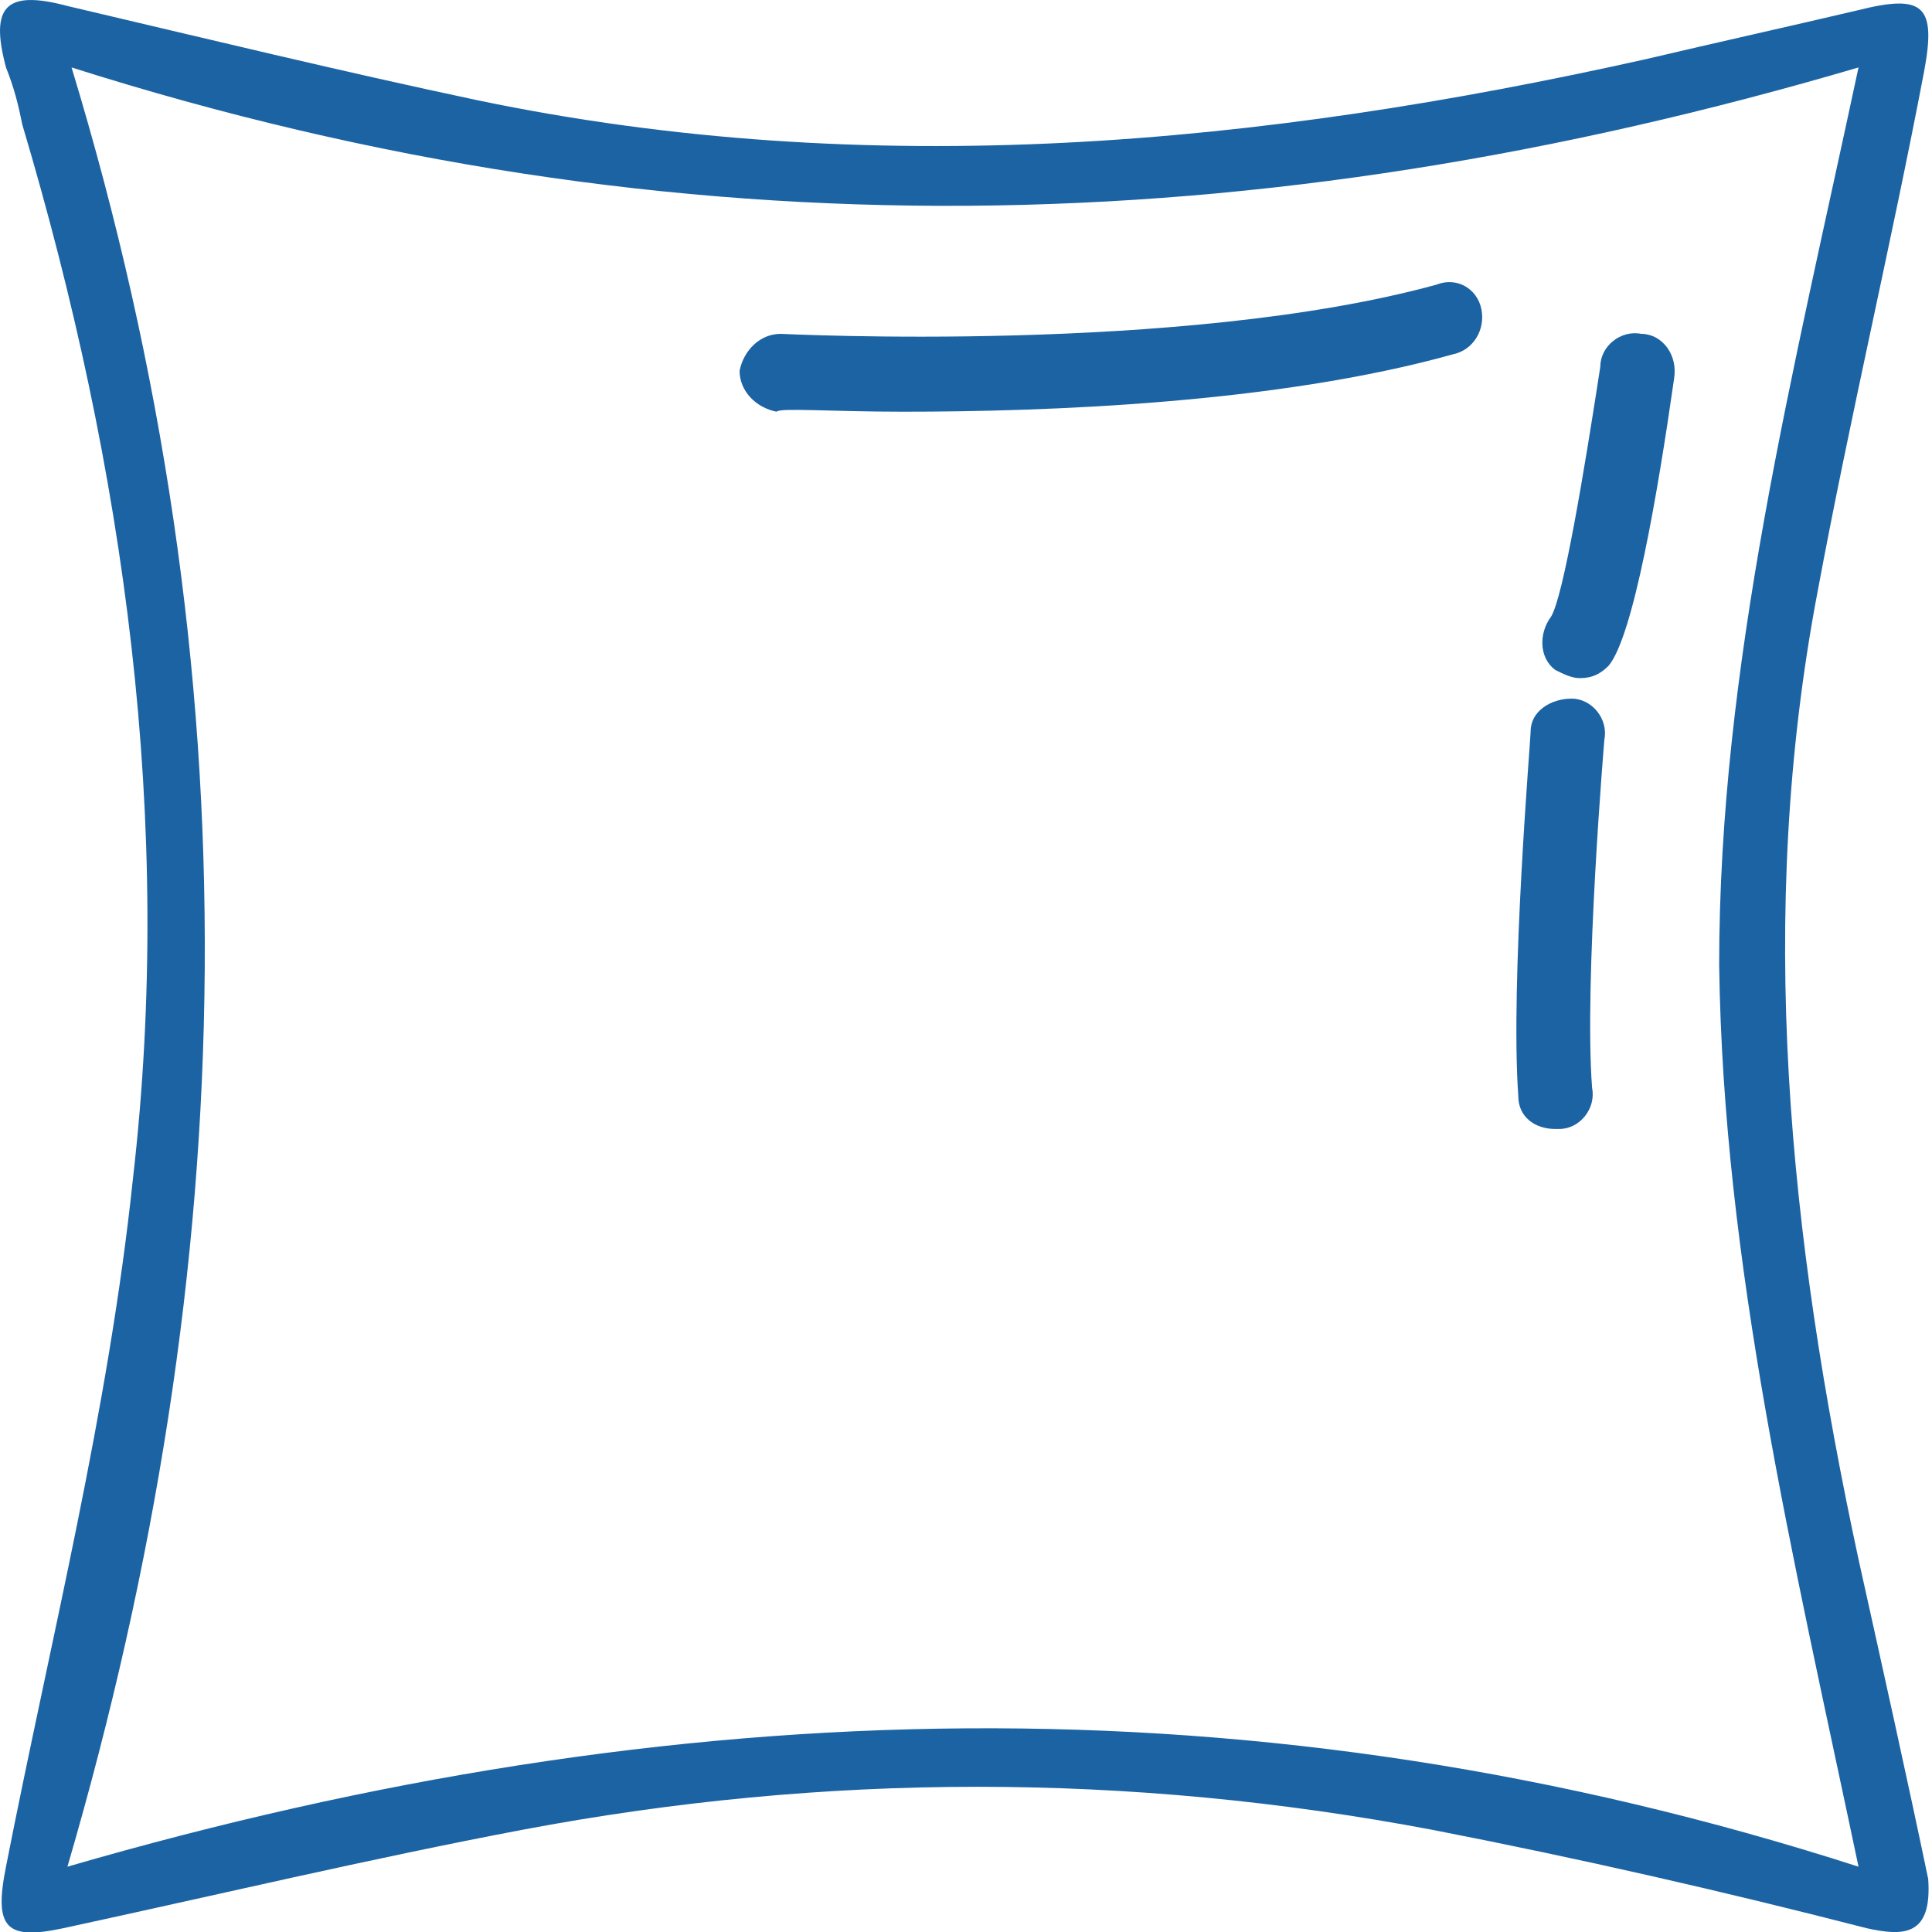 <svg width="31" height="31" viewBox="0 0 31 31" fill="none" xmlns="http://www.w3.org/2000/svg">
<path d="M29.163 9.5C29.689 6.672 30.347 3.91 30.873 1.148C31.07 0.096 30.873 -0.102 29.821 0.162C28.703 0.425 27.519 0.688 26.401 0.951C20.219 2.332 13.972 2.924 7.659 1.608C5.488 1.148 3.318 0.622 1.082 0.096C0.096 -0.167 -0.167 0.096 0.096 1.082C0.227 1.411 0.293 1.674 0.359 2.003C2.003 7.527 2.792 13.183 2.134 18.904C1.74 22.652 0.819 26.269 0.096 29.952C-0.102 30.939 0.096 31.136 1.016 30.939C3.45 30.413 5.949 29.821 8.382 29.36C13.248 28.44 18.115 28.44 22.981 29.36C25.349 29.821 27.65 30.347 29.952 30.939C30.544 31.07 31.004 31.07 30.939 30.149C30.61 28.571 30.215 26.796 29.821 25.02C28.703 19.825 28.177 14.695 29.163 9.5ZM1.082 29.952C3.91 20.285 4.107 10.815 1.148 1.082C10.881 4.173 20.219 3.91 29.821 1.082C28.768 6.014 27.585 10.684 27.585 15.484C27.65 20.285 28.768 24.954 29.821 29.952C20.219 26.861 10.815 27.124 1.082 29.952Z" fill="#1C63A3"/>
<path d="M23.047 4.568C18.97 5.686 12.591 5.357 12.525 5.357C12.196 5.357 11.933 5.62 11.867 5.949C11.867 6.277 12.13 6.54 12.459 6.606C12.525 6.54 13.314 6.606 14.498 6.606C16.8 6.606 20.482 6.475 23.31 5.686C23.639 5.62 23.836 5.291 23.77 4.962C23.705 4.633 23.376 4.436 23.047 4.568Z" fill="#1C63A3"/>
<path d="M26.335 5.357C26.006 5.291 25.678 5.554 25.678 5.883C25.415 7.593 25.086 9.566 24.888 9.894C24.691 10.158 24.691 10.552 24.954 10.749C25.086 10.815 25.217 10.881 25.349 10.881C25.546 10.881 25.678 10.815 25.809 10.684C26.204 10.223 26.598 7.922 26.861 6.08C26.927 5.686 26.664 5.357 26.335 5.357Z" fill="#1C63A3"/>
<path d="M25.217 11.21C24.889 11.21 24.56 11.407 24.56 11.736C24.56 11.867 24.231 15.747 24.362 17.589C24.362 17.918 24.625 18.115 24.954 18.115H25.02C25.349 18.115 25.612 17.786 25.546 17.457C25.415 15.747 25.743 11.867 25.743 11.867C25.809 11.539 25.546 11.21 25.217 11.21Z" fill="#1C63A3"/>
</svg>
